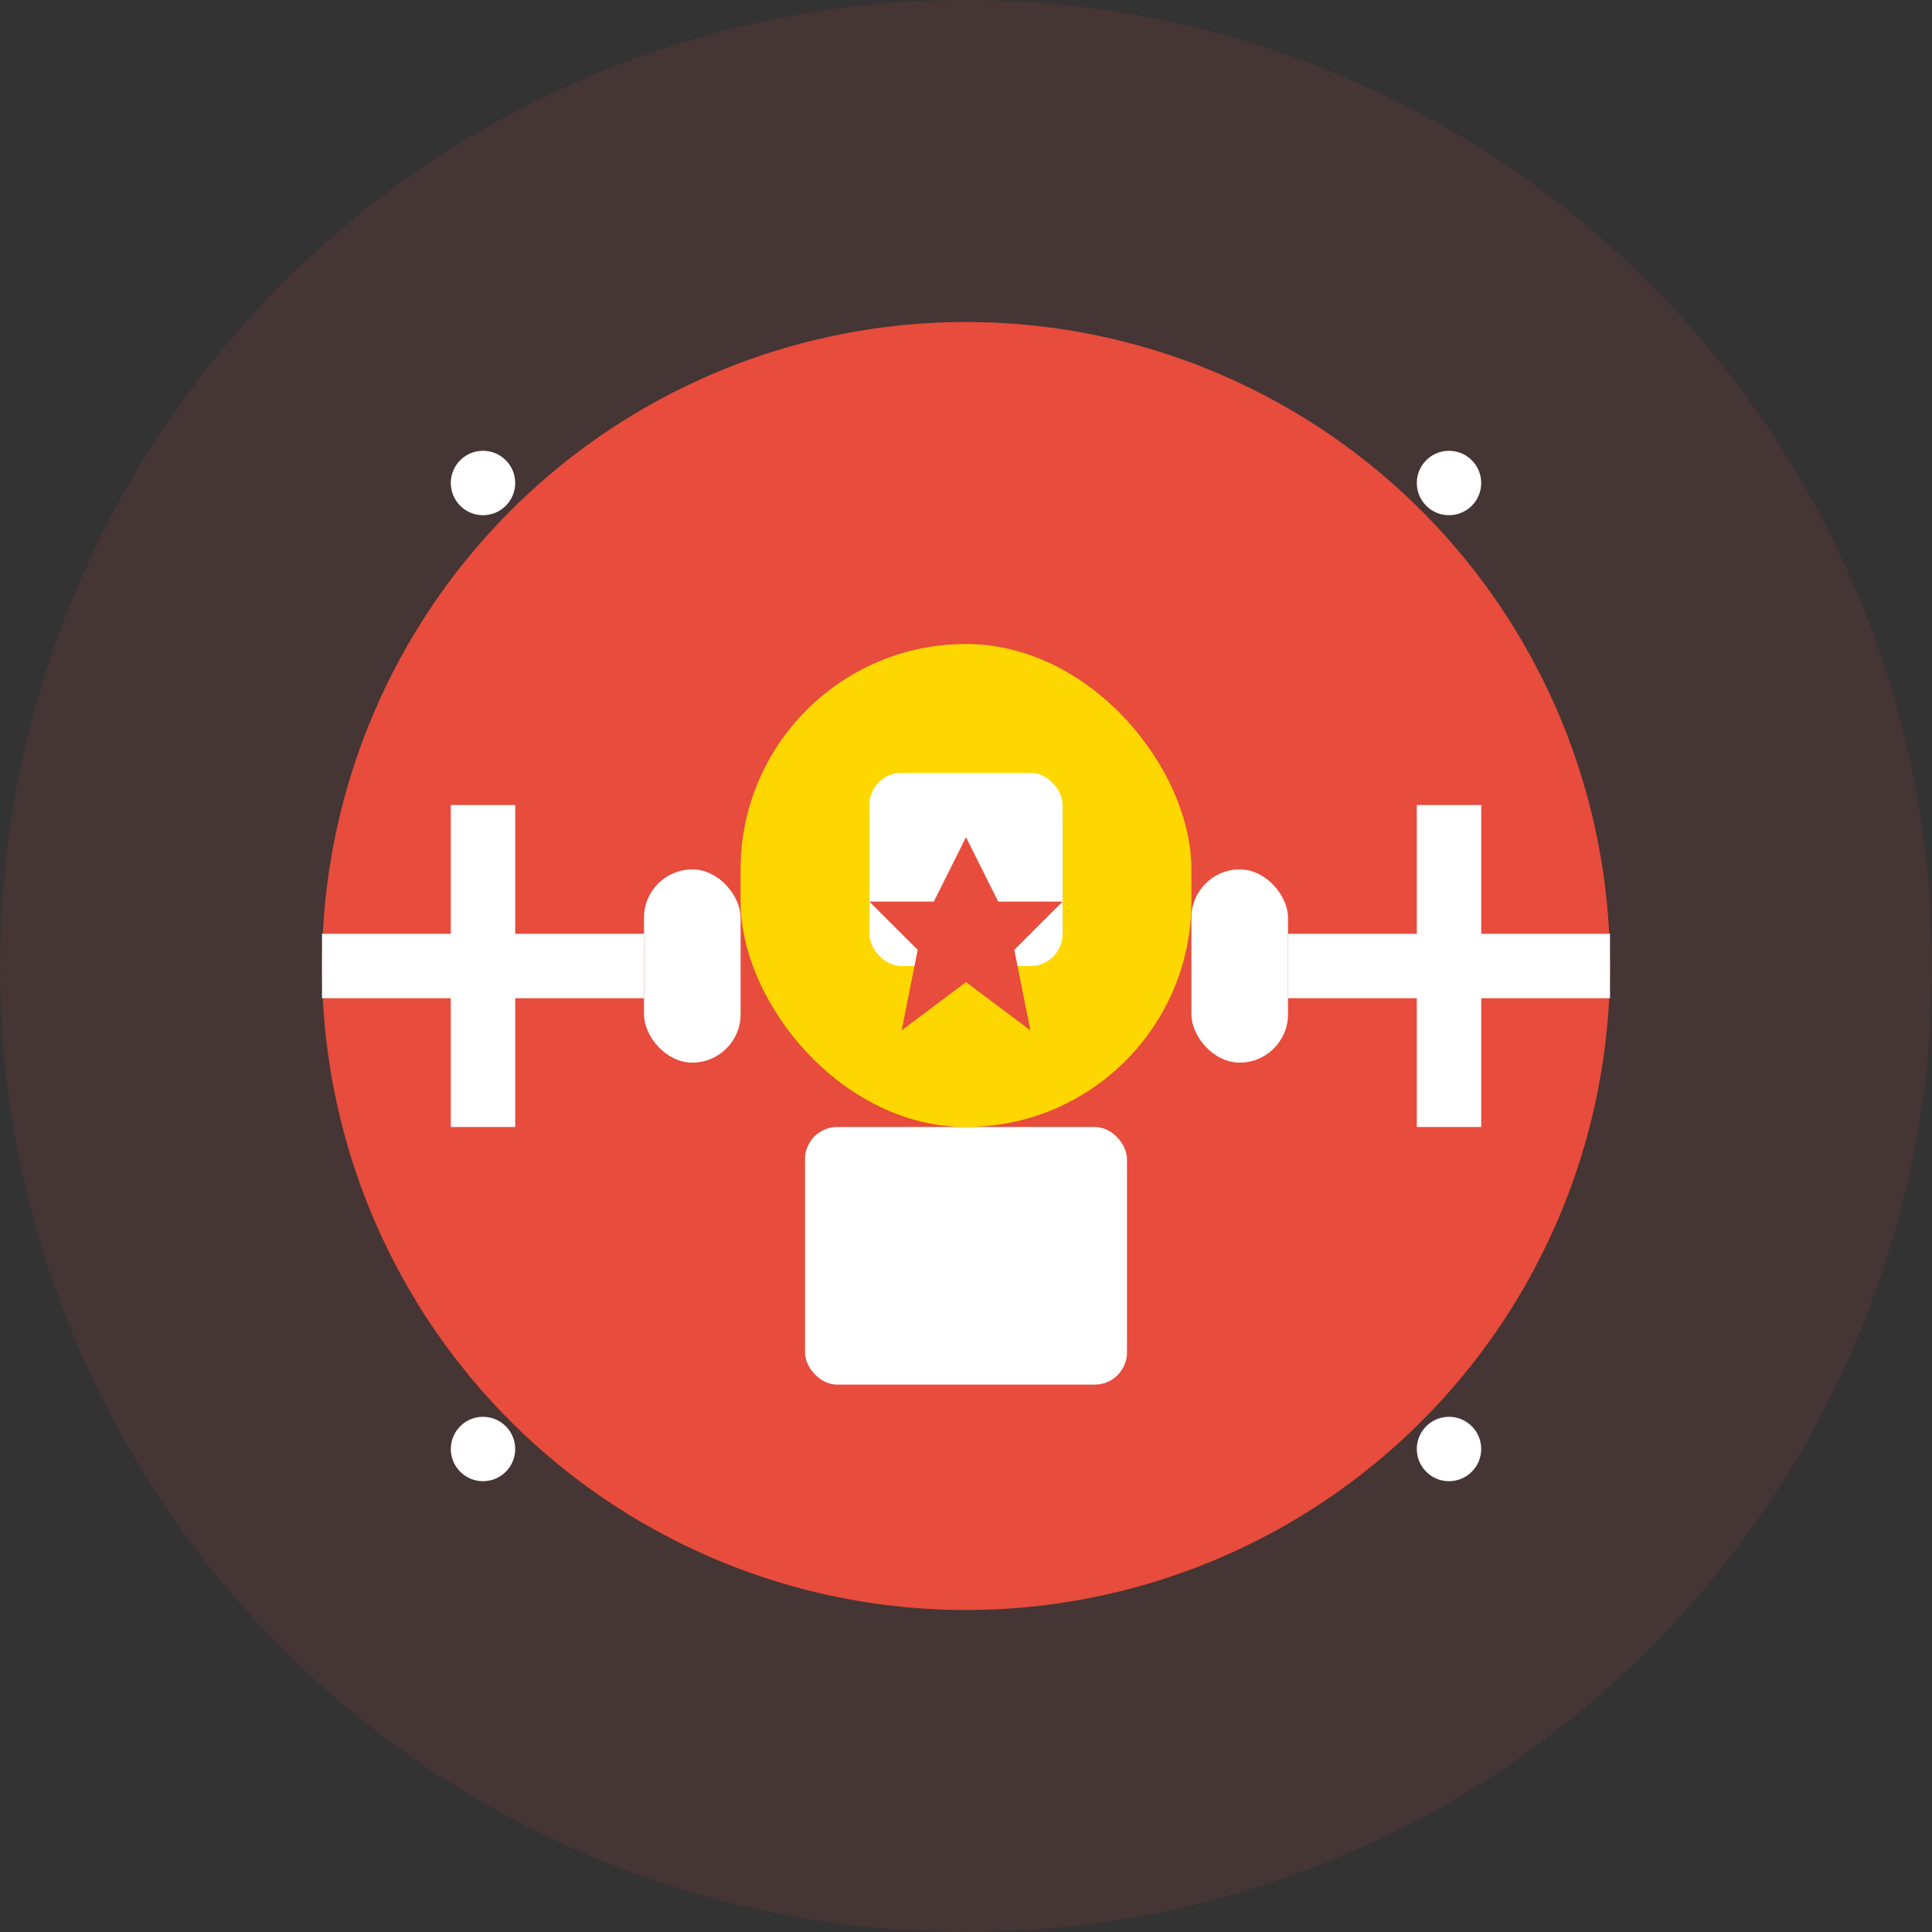 <svg width="60" height="60" viewBox="0 0 60 60" fill="none" xmlns="http://www.w3.org/2000/svg">
  <rect x="0" y="0" width="60" height="60" fill="#333333" stroke="none"/>
  <circle cx="30" cy="30" r="30" fill="#e74c3c" opacity="0.1"/>
  <circle cx="30" cy="30" r="20" fill="#e74c3c"/>
  
  <!-- Trophy -->
  <rect x="25" y="35" width="10" height="8" fill="white" rx="1"/>
  <rect x="23" y="20" width="14" height="15" fill="#ffd700" rx="7"/>
  <rect x="27" y="24" width="6" height="6" fill="white" rx="1"/>
  
  <!-- Handles -->
  <rect x="20" y="27" width="3" height="6" fill="white" rx="1.5"/>
  <rect x="37" y="27" width="3" height="6" fill="white" rx="1.5"/>
  
  <!-- Star on trophy -->
  <path d="M30 26L31 28L33 28L31.5 29.5L32 32L30 30.5L28 32L28.5 29.5L27 28L29 28L30 26Z" fill="#e74c3c"/>
  
  <!-- Sparkles -->
  <circle cx="15" cy="15" r="1" fill="white"/>
  <circle cx="45" cy="15" r="1" fill="white"/>
  <circle cx="15" cy="45" r="1" fill="white"/>
  <circle cx="45" cy="45" r="1" fill="white"/>
  
  <!-- Plus signs -->
  <path d="M15 25L15 35M10 30L20 30" stroke="white" stroke-width="2"/>
  <path d="M45 25L45 35M40 30L50 30" stroke="white" stroke-width="2"/>
</svg>
